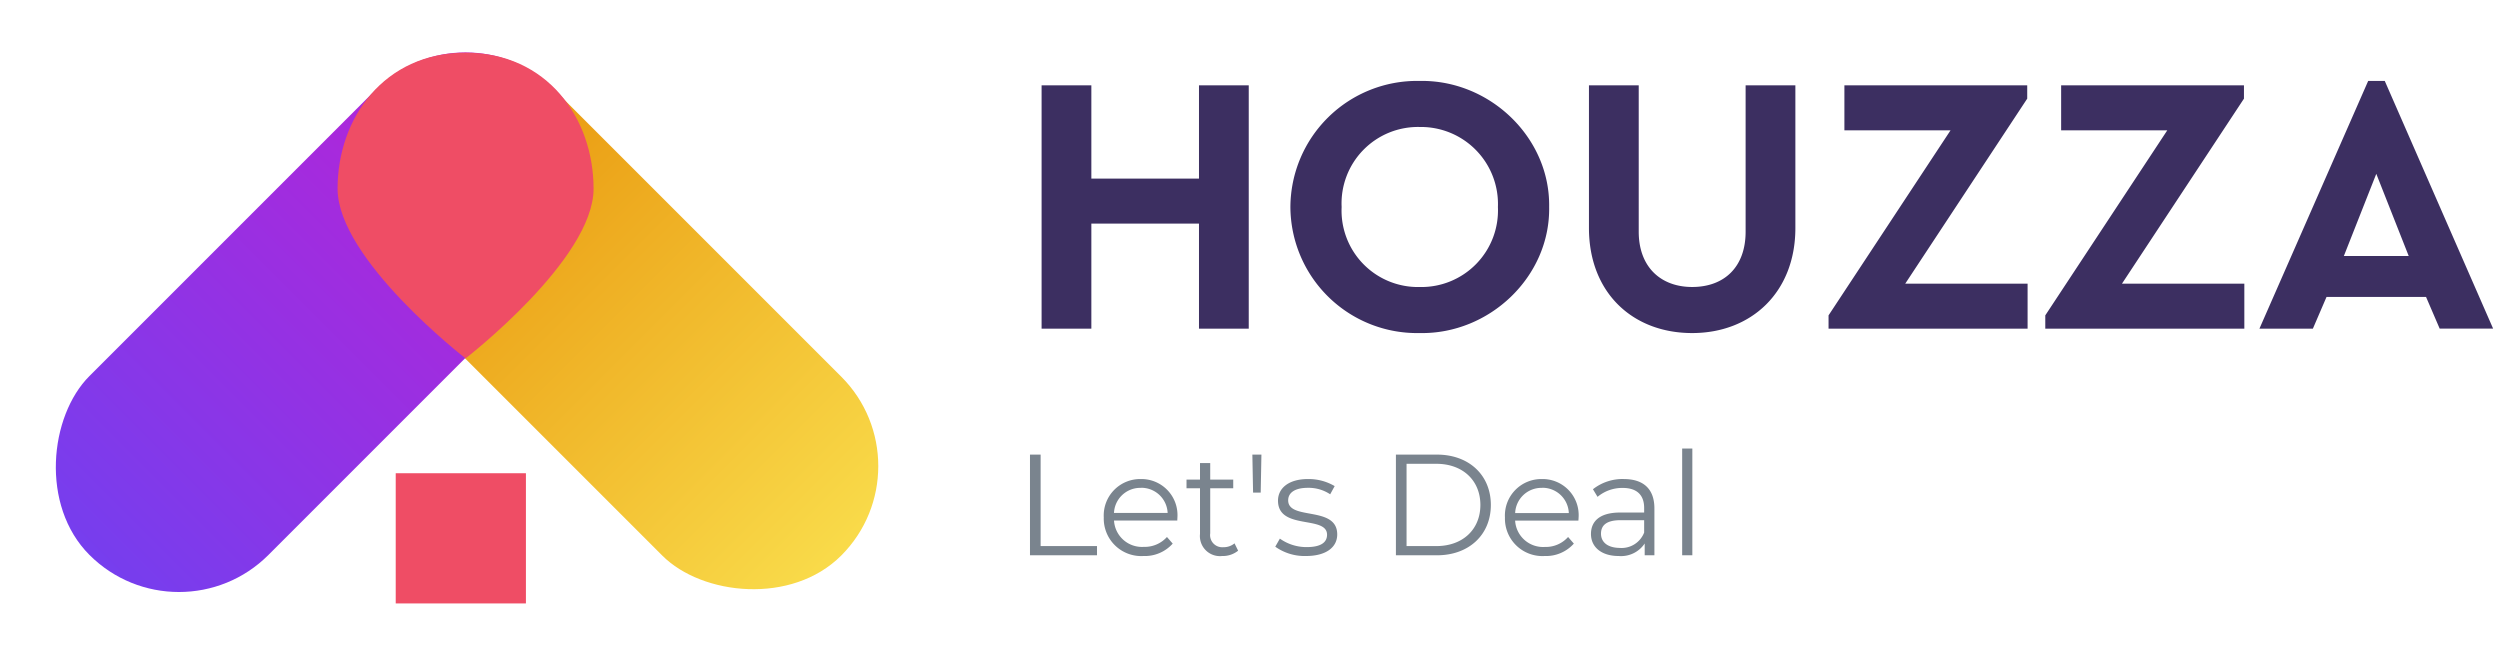 <svg xmlns="http://www.w3.org/2000/svg" xmlns:xlink="http://www.w3.org/1999/xlink" width="278.081" height="71.75" viewBox="0 0 278.081 71.75"><defs><linearGradient id="a" x1="0.5" x2="0.5" y2="1" gradientUnits="objectBoundingBox"><stop offset="0" stop-color="#e68c04"/><stop offset="1" stop-color="#f9db4a"/></linearGradient><linearGradient id="b" x1="0.5" x2="0.5" y2="1" gradientUnits="objectBoundingBox"><stop offset="0" stop-color="#763eee"/><stop offset="1" stop-color="#bc21d5"/></linearGradient></defs><g transform="translate(1206.743 309)"><g transform="translate(-1093.507 -313.445)"><path d="M1.824,0H9.28V-1.024H3.008V-11.2H1.824Zm16.4-4.208a4.01,4.01,0,0,0-4.08-4.272,4.053,4.053,0,0,0-4.112,4.272A4.168,4.168,0,0,0,14.448.08,4.143,4.143,0,0,0,17.7-1.3l-.64-.736a3.317,3.317,0,0,1-2.576,1.1,3.115,3.115,0,0,1-3.312-2.928h7.04C18.208-3.984,18.224-4.112,18.224-4.208Zm-4.08-3.3a2.927,2.927,0,0,1,2.992,2.8H11.168A2.923,2.923,0,0,1,14.144-7.5ZM24.576-1.328A1.88,1.88,0,0,1,23.328-.9a1.348,1.348,0,0,1-1.456-1.536V-7.456h2.56v-.96h-2.56v-1.84H20.736v1.84h-1.5v.96h1.5v5.088A2.229,2.229,0,0,0,23.2.08a2.705,2.705,0,0,0,1.776-.592ZM26.64-6.976h.848l.08-4.224H26.56ZM32.528.08C34.72.08,36-.864,36-2.32c0-3.232-5.456-1.52-5.456-3.792,0-.8.672-1.392,2.192-1.392a4.314,4.314,0,0,1,2.48.72l.5-.912a5.7,5.7,0,0,0-2.976-.784c-2.144,0-3.328,1.024-3.328,2.4,0,3.328,5.456,1.6,5.456,3.792,0,.832-.656,1.376-2.256,1.376a5.083,5.083,0,0,1-2.992-.944l-.512.9A5.622,5.622,0,0,0,32.528.08Zm10-.08h4.56c3.584,0,6-2.3,6-5.6s-2.416-5.6-6-5.6h-4.56Zm1.184-1.024v-9.152h3.312c2.976,0,4.9,1.888,4.9,4.576S50-1.024,47.024-1.024ZM62.848-4.208a4.01,4.01,0,0,0-4.08-4.272,4.053,4.053,0,0,0-4.112,4.272A4.168,4.168,0,0,0,59.072.08,4.143,4.143,0,0,0,62.32-1.3l-.64-.736A3.317,3.317,0,0,1,59.1-.928a3.115,3.115,0,0,1-3.312-2.928h7.04C62.832-3.984,62.848-4.112,62.848-4.208Zm-4.08-3.3A2.927,2.927,0,0,1,61.76-4.7H55.792A2.923,2.923,0,0,1,58.768-7.5Zm9.1-.976a5.344,5.344,0,0,0-3.424,1.136l.512.848a4.287,4.287,0,0,1,2.8-.992c1.568,0,2.384.784,2.384,2.224v.512H67.472c-2.416,0-3.248,1.088-3.248,2.384C64.224-.912,65.392.08,67.3.08a3.16,3.16,0,0,0,2.9-1.392V0H71.28V-5.216C71.28-7.392,70.048-8.48,67.872-8.48Zm-.4,7.664c-1.344,0-2.128-.608-2.128-1.584,0-.864.528-1.5,2.16-1.5h2.64v1.376A2.693,2.693,0,0,1,67.472-.816Zm6.9.816H75.5V-11.872H74.368Z" transform="translate(-0.493 66.211)" fill="#7a848e"/><path d="M3.116,0H8.651V-11.685H20.623V0h5.535V-27.06H20.623v10.373H8.651V-27.06H3.116ZM30.791-13.53A14.089,14.089,0,0,0,45.141.492C52.931.656,59.7-5.781,59.573-13.53c.123-7.749-6.642-14.186-14.432-14.022A14.089,14.089,0,0,0,30.791-13.53Zm23.083,0a8.521,8.521,0,0,1-8.692,8.9,8.5,8.5,0,0,1-8.692-8.9,8.5,8.5,0,0,1,8.692-8.9A8.569,8.569,0,0,1,53.874-13.53ZM64-11.193C64-4.018,68.839.492,75.481.492c6.56,0,11.48-4.51,11.48-11.685V-27.06H81.426v16.277c0,3.936-2.378,6.15-5.945,6.15-3.485,0-5.945-2.214-5.945-6.15V-27.06H64ZM99.179-5,112.75-25.584V-27.06H92.414v5h11.808L90.651-1.476V0h22.14V-5Zm24.108,0,13.571-20.582V-27.06H116.522v5H128.33L114.759-1.476V0H136.9V-5Zm35.342,5h5.945L152.52-27.552h-1.845L138.58,0h5.945l1.517-3.526h11.07Zm-3.444-8.077h-7.216l3.608-9.143Z" transform="translate(-0.493 41)" fill="#3c2f61" stroke="rgba(0,0,0,0)" stroke-width="1"/></g><g transform="translate(-1206.743 -309)"><rect width="28.15" height="73.222" rx="14.075" transform="translate(31.842 19.974) rotate(-45)" fill="url(#a)"/><rect width="28.15" height="73.222" rx="14.075" transform="translate(19.905 71.681) rotate(-135)" fill="url(#b)"/><path d="M14.238-11c9.055,0,14.238,7.269,14.238,15.133S14.238,23.008,14.238,23.008,0,12,0,4.133,5.183-11,14.238-11Z" transform="translate(37.549 16.858)" fill="#ef4d65"/><rect width="14.482" height="14.482" transform="translate(44.017 52.639)" fill="#ef4d65"/></g></g></svg>